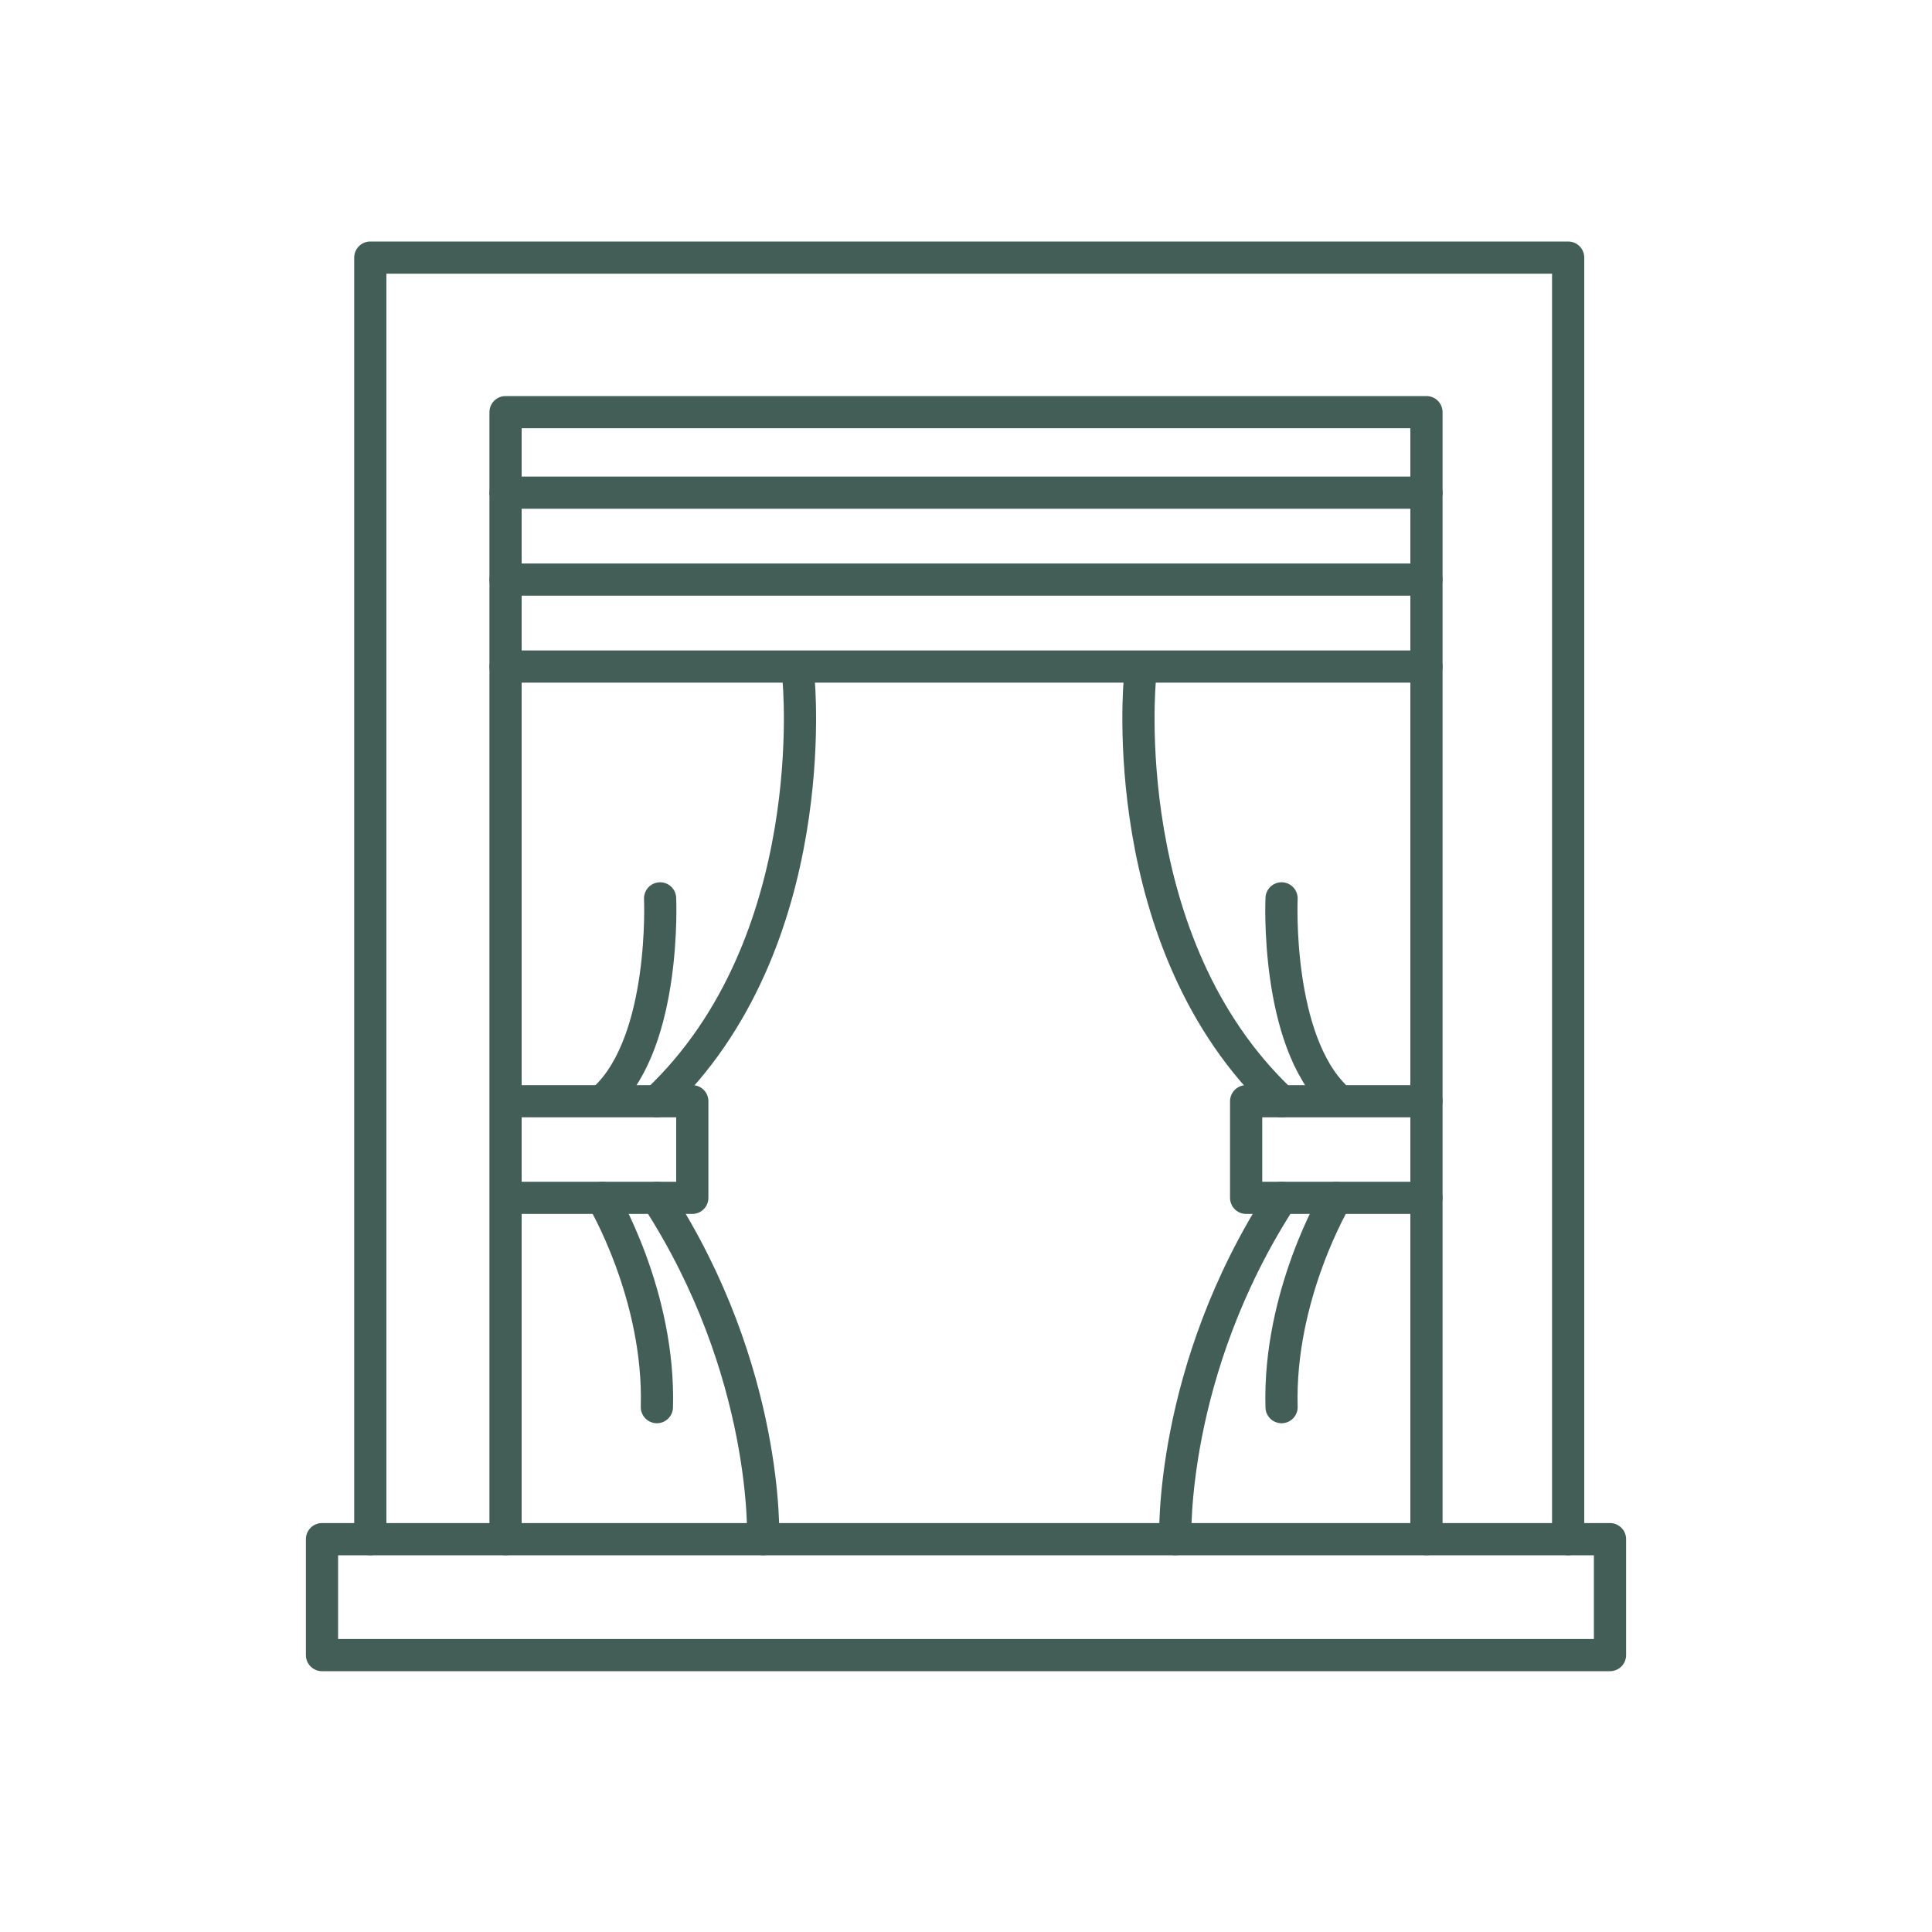 <svg width="60" height="60" viewBox="0 0 60 60" fill="none" xmlns="http://www.w3.org/2000/svg">
<path d="M11.5 47.8V8H48.7V47.8" stroke="#435e57" stroke-miterlimit="10" stroke-linecap="round" stroke-linejoin="round"/>
<path d="M50 47.8H10V51.4H50V47.8Z" stroke="#435e57" stroke-miterlimit="10" stroke-linecap="round" stroke-linejoin="round"/>
<path d="M15.7 47.8V12.8H44.3V47.8" stroke="#435e57" stroke-miterlimit="10" stroke-linecap="round" stroke-linejoin="round"/>
<path d="M44.3 15.3H15.7" stroke="#435e57" stroke-miterlimit="10" stroke-linecap="round" stroke-linejoin="round"/>
<path d="M44.3 18H15.7" stroke="#435e57" stroke-miterlimit="10" stroke-linecap="round" stroke-linejoin="round"/>
<path d="M44.3 20.7H15.7" stroke="#435e57" stroke-miterlimit="10" stroke-linecap="round" stroke-linejoin="round"/>
<path d="M36.5 47.8C36.5 47.8 36.3 42.6 39.8 37.2" stroke="#435e57" stroke-miterlimit="10" stroke-linecap="round" stroke-linejoin="round"/>
<path d="M44.3 34.2H38.7V37.2H44.3" stroke="#435e57" stroke-miterlimit="10" stroke-linecap="round" stroke-linejoin="round"/>
<path d="M35.4 21.1C35.4 21.1 34.6 29.3 39.8 34.2" stroke="#435e57" stroke-miterlimit="10" stroke-linecap="round" stroke-linejoin="round"/>
<path d="M39.8 27.9C39.8 27.9 39.6 32.3 41.5 34.1" stroke="#435e57" stroke-miterlimit="10" stroke-linecap="round" stroke-linejoin="round"/>
<path d="M41.5 37.2C41.5 37.2 39.7 40.2 39.8 43.7" stroke="#435e57" stroke-miterlimit="10" stroke-linecap="round" stroke-linejoin="round"/>
<path d="M23.7 47.8C23.7 47.8 23.9 42.6 20.4 37.2" stroke="#435e57" stroke-miterlimit="10" stroke-linecap="round" stroke-linejoin="round"/>
<path d="M16 34.2H21.5V37.2H16" stroke="#435e57" stroke-miterlimit="10" stroke-linecap="round" stroke-linejoin="round"/>
<path d="M24.8 21.1C24.8 21.1 25.6 29.3 20.4 34.2" stroke="#435e57" stroke-miterlimit="10" stroke-linecap="round" stroke-linejoin="round"/>
<path d="M20.5 27.9C20.5 27.9 20.7 32.3 18.8 34.1" stroke="#435e57" stroke-miterlimit="10" stroke-linecap="round" stroke-linejoin="round"/>
<path d="M18.7 37.2C18.7 37.2 20.5 40.2 20.4 43.7" stroke="#435e57" stroke-miterlimit="10" stroke-linecap="round" stroke-linejoin="round"/>
</svg>
